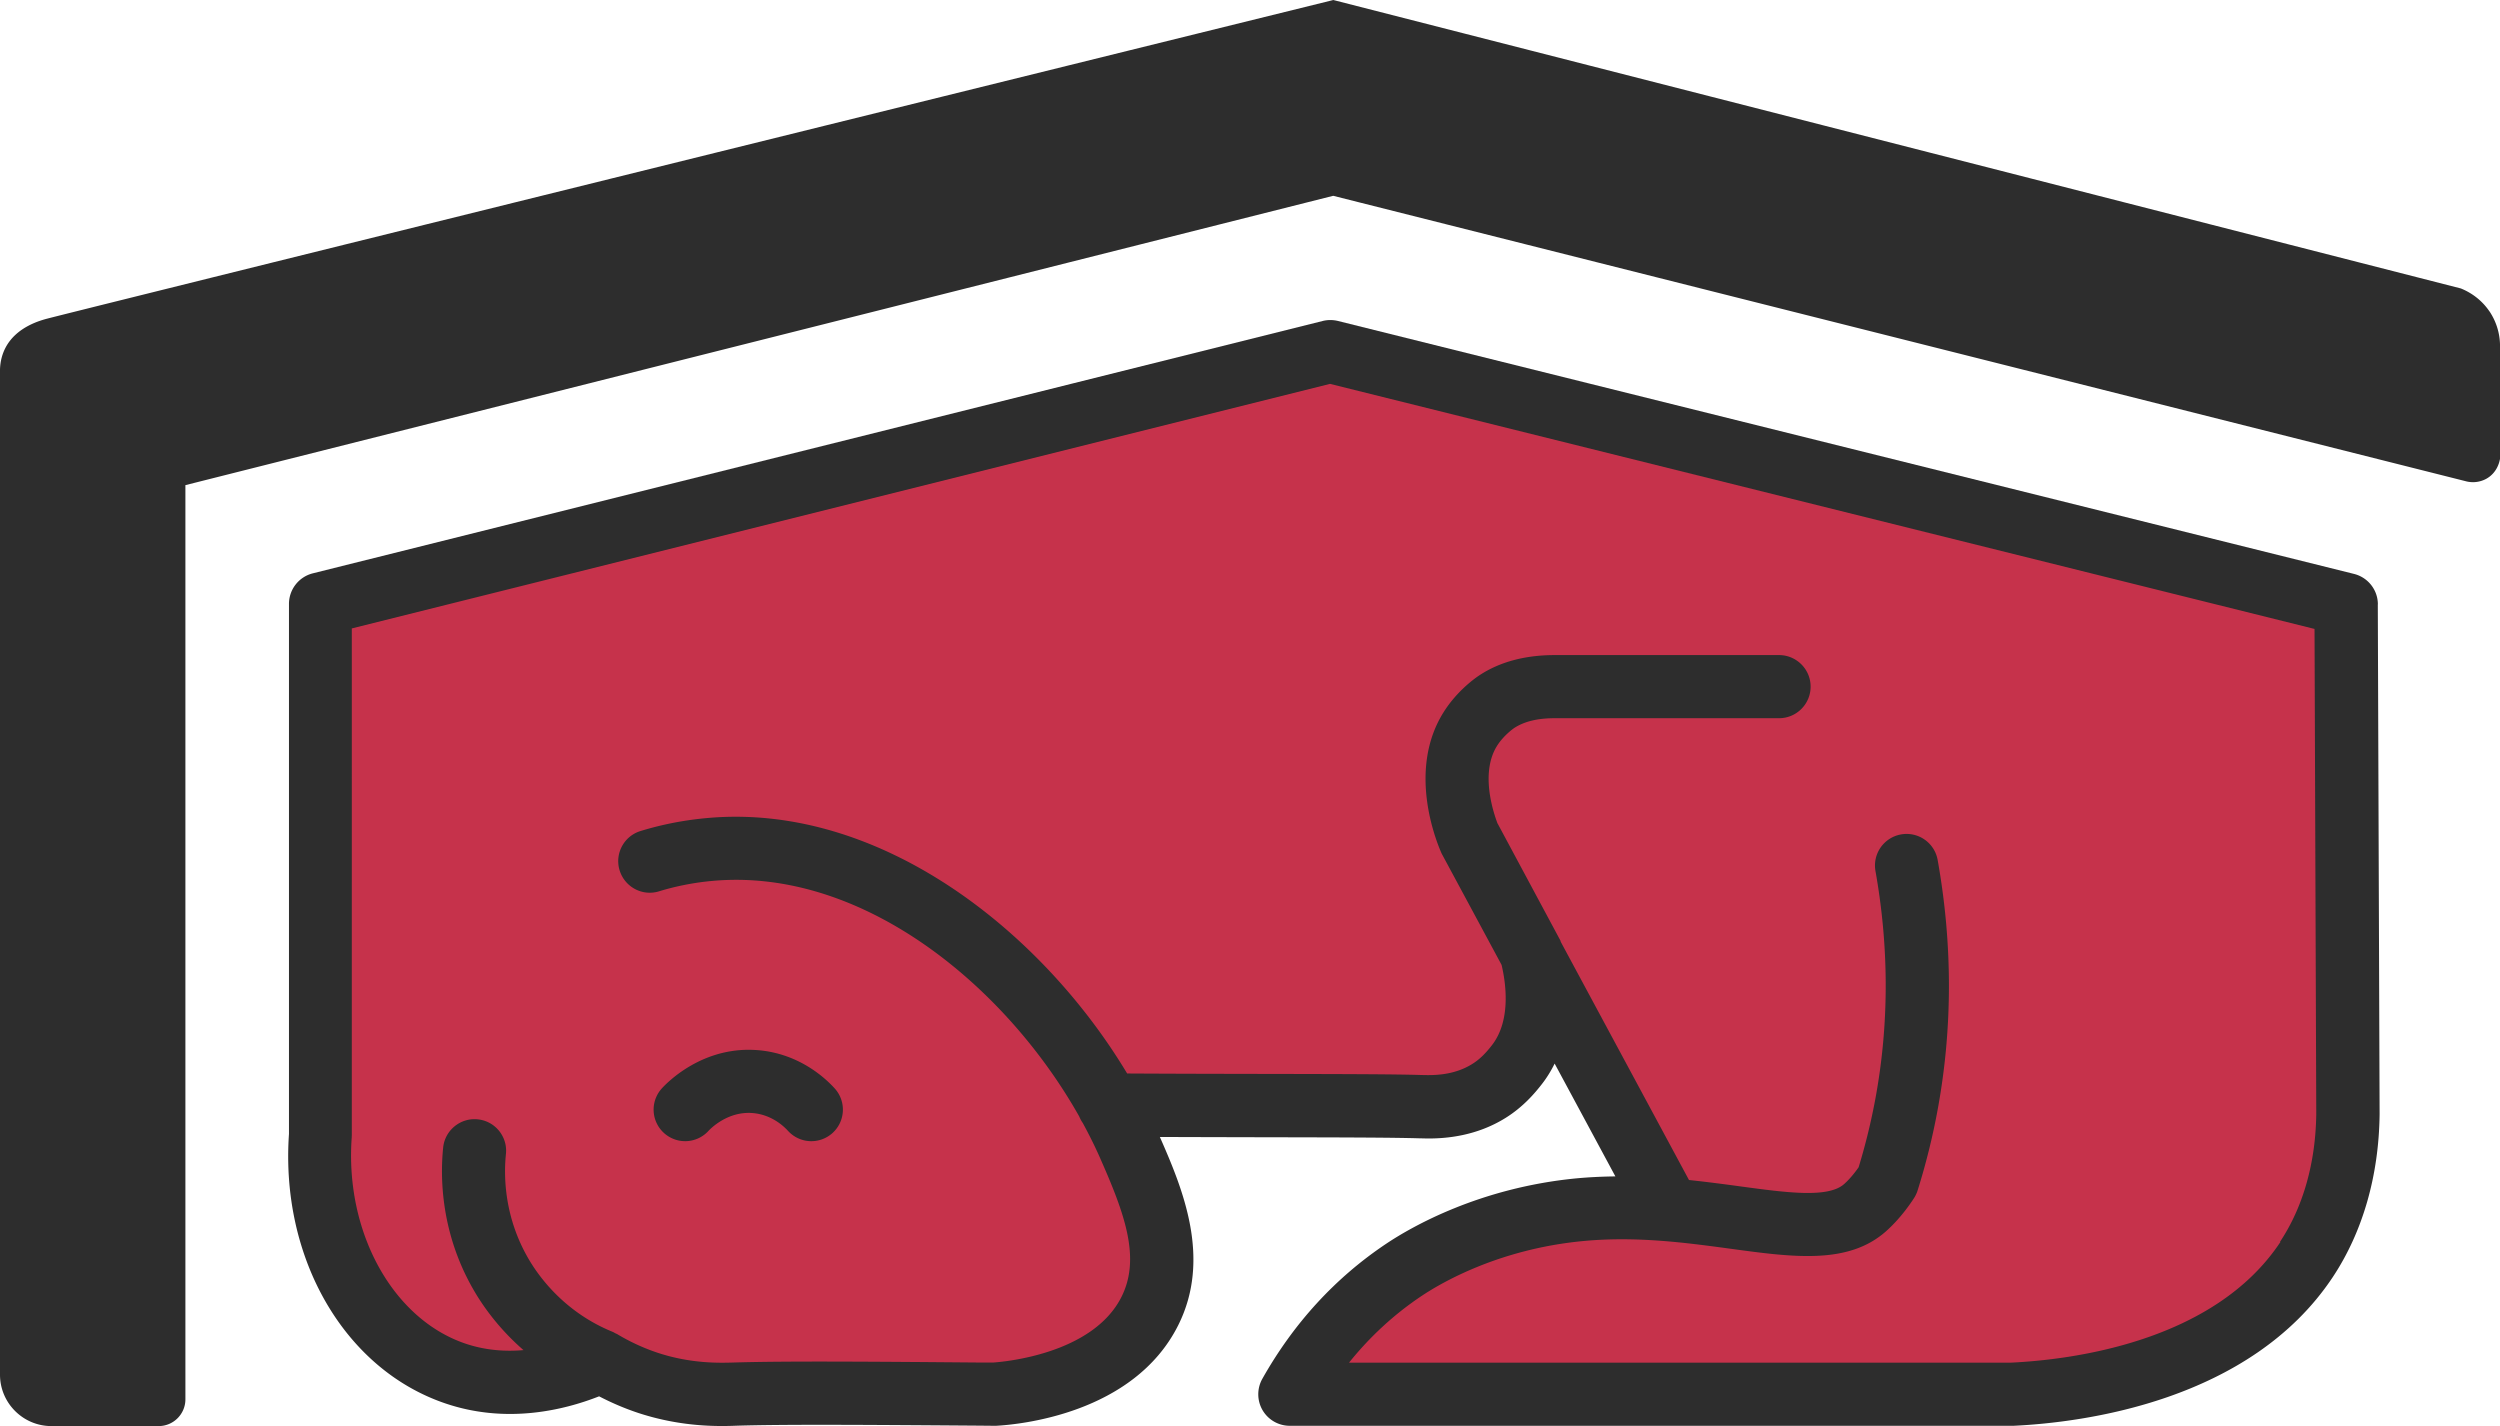 <svg xmlns="http://www.w3.org/2000/svg" id="Layer_2" data-name="Layer 2" viewBox="0 0 346.14 197.45"><defs><style>.cls-1{fill:#2d2d2d}</style></defs><g id="Layer_6" data-name="Layer 6"><path d="M230.22 167.27c-4.98-.44-20.48-1.15-35.19 8.95-8.41 5.77-13.25 12.8-15.77 17.2h105.9c2.29-.09 23.53-1.3 34.4-18.63 4.92-7.84 5.68-15.73 5.73-20.07l-.36-70.57c-44.6-11.63-97.1-23.27-141.7-34.9-46.54 11.63-93.07 23.27-139.61 34.9v73.44c-1.14 15.55 6.92 28.98 18.63 32.97 9.03 3.07 17.43-.42 20.15-1.7 1.41.86 3.65 2.07 6.57 3.03 5.43 1.78 9.95 1.6 11.98 1.54 7.19-.22 19.54-.12 35.83 0 1.54-.08 16.28-1.08 21.5-11.47 3.78-7.53.37-20.35-2.87-27.69 12.65-.02 25.3-.05 37.96-.07 1.92.18 6.76.38 11.89-2.38 6.35-3.41 8.85-9.06 9.51-10.7 5.15 8.72 10.3 17.43 15.45 26.15Z" style="fill:#c6324b"/><path d="M104.93 145.4c-.44-.03-.86-.05-1.28-.05-6.74 0-11.15 4.4-12 5.33a4.364 4.364 0 0 0 .26 6.17 4.364 4.364 0 0 0 6.17-.26c.26-.29 2.68-2.77 6.13-2.48 2.59.21 4.28 1.79 4.89 2.46a4.366 4.366 0 0 0 6.17.3 4.366 4.366 0 0 0 .3-6.17c-1.3-1.44-4.95-4.84-10.65-5.3Zm224.3-61.72c0-2-1.37-3.74-3.31-4.22L185.25 44.44c-.7-.17-1.42-.17-2.11 0L43.32 79.38a4.364 4.364 0 0 0-3.31 4.24V157c-1.2 17.23 7.68 32.56 21.62 37.3 8.45 2.88 16.38.97 21.32-.97 1.77.92 3.6 1.7 5.48 2.32 4.71 1.54 8.85 1.79 11.54 1.79.78 0 1.44-.02 1.95-.04 6.8-.21 18.66-.12 33.66-.01l2.06.02h.27c3.13-.17 19.03-1.62 25.2-13.88 4.67-9.28.64-18.93-2.52-26.11 5.38.02 10.33.03 14.76.04 10.06.02 17.33.03 21.27.15.31 0 .71.02 1.17.02 2.39 0 6.62-.31 10.7-2.87 2.41-1.51 4.01-3.39 5-4.67.71-.91 1.28-1.86 1.76-2.83l8.41 15.62c-1.76.02-3.56.1-5.39.27-13.48 1.3-22.89 6.75-26.32 9.04-7.04 4.7-12.82 10.99-17.17 18.71-.76 1.35-.75 3.01.03 4.35a4.362 4.362 0 0 0 3.77 2.16h100.21c9.48-.45 32.76-3.33 44.21-20.61 4.13-6.24 6.37-14 6.47-22.52l-.25-70.6Zm-13.5 88.29c-9.24 13.94-29.18 16.32-37.36 16.7h-91.59c2.89-3.6 6.24-6.69 10.02-9.22 2.87-1.92 10.8-6.5 22.3-7.61 7.43-.72 14.39.23 20.53 1.06 8.74 1.19 16.29 2.21 21.51-2.43 2.22-1.97 3.75-4.4 3.92-4.67.19-.31.34-.64.45-.99 1.15-3.66 2.08-7.42 2.77-11.17 2.08-11.29 2.08-22.92 0-34.57a4.37 4.37 0 0 0-5.07-3.54 4.37 4.37 0 0 0-3.54 5.07c1.89 10.61 1.89 21.2 0 31.46-.59 3.2-1.37 6.41-2.33 9.55-.38.55-1.13 1.55-2.01 2.33-2.22 1.97-7.92 1.2-14.53.3-2.15-.29-4.48-.6-6.95-.86l-17.75-32.97-.05-.18-8.67-16.16s-.03-.04-.04-.06c-.69-1.83-2.36-7.13-.05-10.77.93-1.46 2.3-2.4 2.31-2.41 1.4-.93 3.25-1.39 5.65-1.39h31.07c2.41 0 4.37-1.96 4.37-4.37s-1.96-4.37-4.37-4.37h-31.07c-4.13 0-7.66.96-10.48 2.84-.48.32-2.99 2.06-4.86 5.01-5.05 7.96-1.14 17.76-.3 19.64l8.29 15.4c.54 2.26 1.41 7.59-1.33 11.12-.95 1.23-1.77 2.01-2.74 2.61-2.64 1.65-5.56 1.56-7.04 1.52-3.99-.12-11.31-.13-21.44-.15-5.65-.01-12.13-.02-19.29-.06-11.93-19.88-34.37-37.51-58.13-35.37-3.14.28-6.25.88-9.24 1.8-2.31.7-3.61 3.15-2.9 5.45.71 2.31 3.15 3.61 5.45 2.9 2.38-.73 4.95-1.23 7.46-1.45 20.77-1.85 40.57 14.58 50.73 32.63.13.32.29.62.49.9.87 1.61 1.68 3.22 2.39 4.84 3.35 7.59 5.69 13.82 2.96 19.24-3.99 7.94-16.31 8.98-17.74 9.08h-1.91c-15.1-.13-27.02-.22-34.11 0-1.87.05-5.77.18-10.39-1.33-1.97-.65-3.88-1.53-5.68-2.61-.06-.04-.14-.05-.2-.09-.14-.07-.27-.16-.42-.22-6.43-2.62-9.96-7.3-11.49-9.85-3.57-5.95-3.59-11.81-3.28-14.78.25-2.4-1.5-4.55-3.9-4.79-2.38-.25-4.55 1.5-4.79 3.9-.42 4.05-.39 12.05 4.48 20.17 1.21 2.02 3.35 5.02 6.64 7.88-2.52.22-5.28.04-8.07-.91-10.06-3.43-16.67-15.44-15.71-28.56 0-.11.01-.21.01-.32V87.01l135.44-33.86 136.31 33.93.24 67.13c-.08 6.77-1.81 12.9-5.02 17.73Z" class="cls-1"/><path d="M344.67 43.1c-1.26-1.86-2.95-2.75-3.85-3.12l-.09-.04L184.6 0l-.35.09C82.94 25.11 10.73 43.03 6.76 44.06c-1.1.28-4.44 1.15-5.98 4.05C.31 49 .04 50 0 51.14v139.19c0 3.93 3.2 7.12 7.12 7.12h14.84c2.05 0 3.71-1.66 3.71-3.71V67.17l158.92-40.06 156.74 39.5a3.86 3.86 0 0 0 2.95-.34c1.4-.8 1.75-2.19 1.83-2.59l.03-.13V48.22a8.64 8.64 0 0 0-1.47-5.13Z" class="cls-1"/></g></svg>